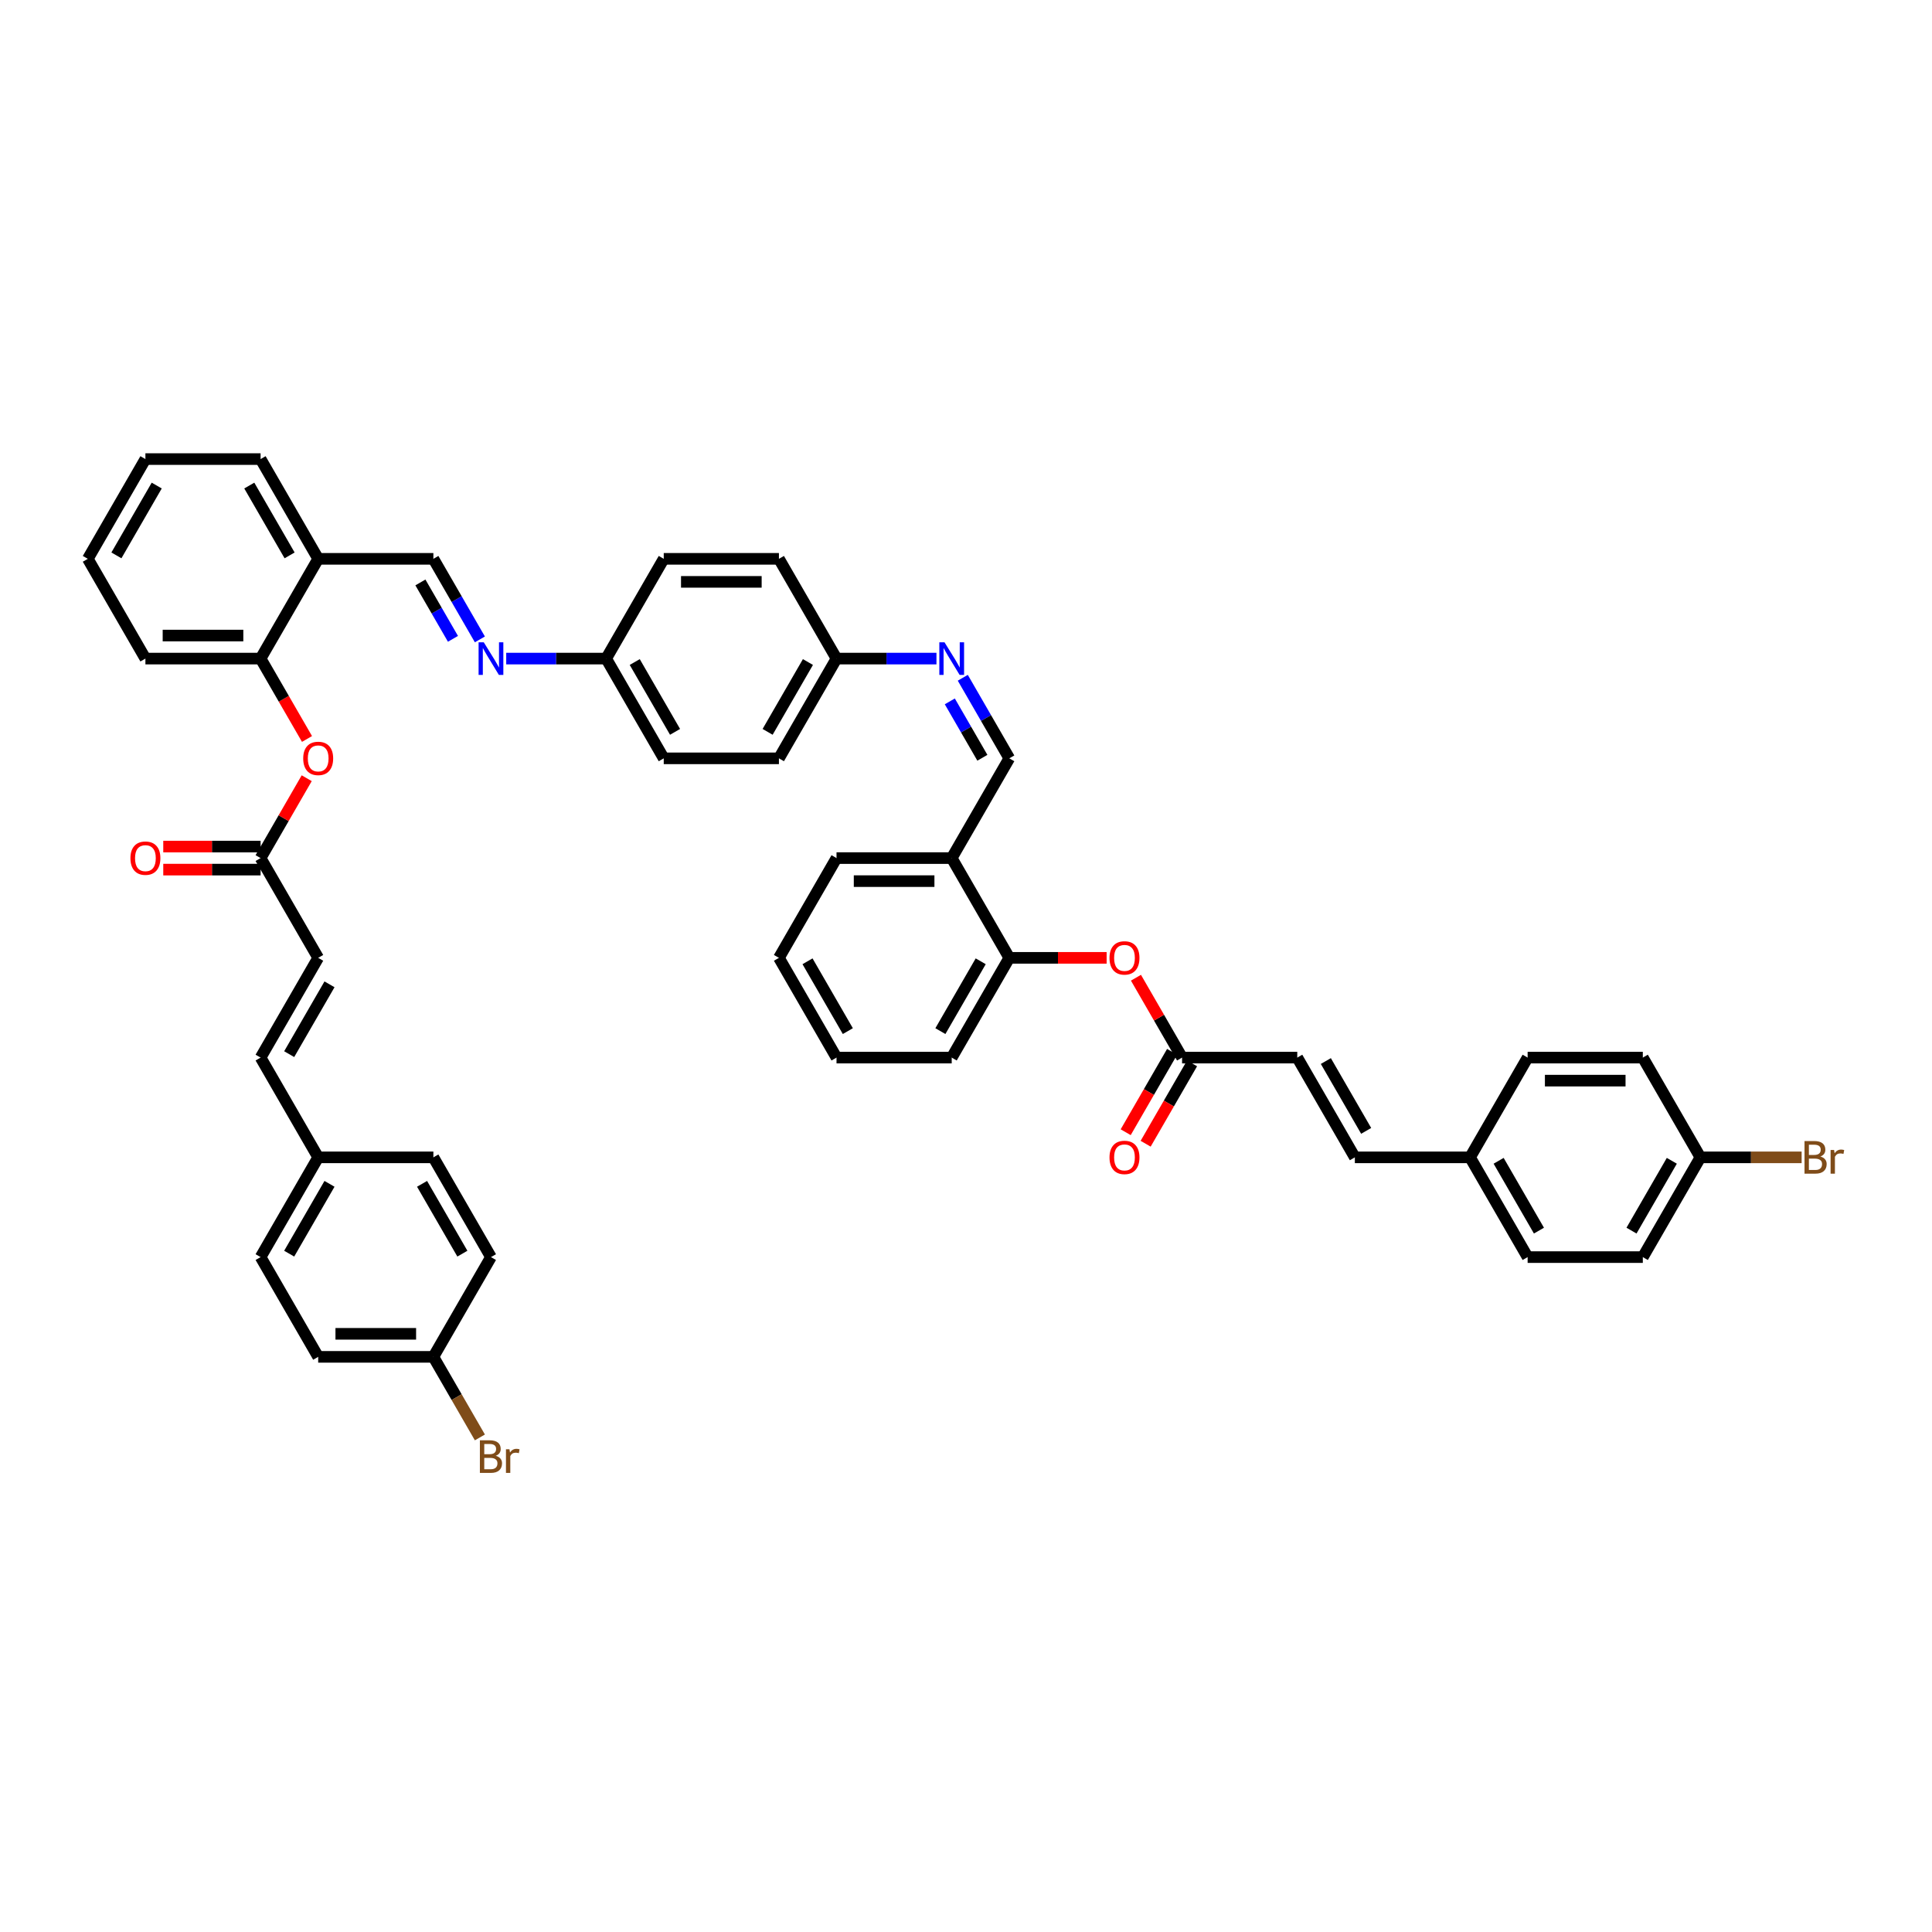 <?xml version='1.0' encoding='iso-8859-1'?>
<svg version='1.1' baseProfile='full'
              xmlns='http://www.w3.org/2000/svg'
                      xmlns:rdkit='http://www.rdkit.org/xml'
                      xmlns:xlink='http://www.w3.org/1999/xlink'
                  xml:space='preserve'
width='1000px' height='1000px' viewBox='0 0 1000 1000'>
<!-- END OF HEADER -->
<rect style='opacity:1.0;fill:#FFFFFF;stroke:none' width='1000' height='1000' x='0' y='0'> </rect>
<path class='bond-7' d='M 611.84,547.411 L 599.906,526.74' style='fill:none;fill-rule:evenodd;stroke:#000000;stroke-width:6px;stroke-linecap:butt;stroke-linejoin:miter;stroke-opacity:1' />
<path class='bond-7' d='M 599.906,526.74 L 587.972,506.069' style='fill:none;fill-rule:evenodd;stroke:#FF0000;stroke-width:6px;stroke-linecap:butt;stroke-linejoin:miter;stroke-opacity:1' />
<path class='bond-11' d='M 611.84,547.411 L 671.46,547.411' style='fill:none;fill-rule:evenodd;stroke:#000000;stroke-width:6px;stroke-linecap:butt;stroke-linejoin:miter;stroke-opacity:1' />
<path class='bond-16' d='M 606.677,544.43 L 594.667,565.232' style='fill:none;fill-rule:evenodd;stroke:#000000;stroke-width:6px;stroke-linecap:butt;stroke-linejoin:miter;stroke-opacity:1' />
<path class='bond-16' d='M 594.667,565.232 L 582.657,586.034' style='fill:none;fill-rule:evenodd;stroke:#FF0000;stroke-width:6px;stroke-linecap:butt;stroke-linejoin:miter;stroke-opacity:1' />
<path class='bond-16' d='M 617.004,550.392 L 604.993,571.194' style='fill:none;fill-rule:evenodd;stroke:#000000;stroke-width:6px;stroke-linecap:butt;stroke-linejoin:miter;stroke-opacity:1' />
<path class='bond-16' d='M 604.993,571.194 L 592.983,591.996' style='fill:none;fill-rule:evenodd;stroke:#FF0000;stroke-width:6px;stroke-linecap:butt;stroke-linejoin:miter;stroke-opacity:1' />
<path class='bond-0' d='M 134.884,444.147 L 146.818,423.476' style='fill:none;fill-rule:evenodd;stroke:#000000;stroke-width:6px;stroke-linecap:butt;stroke-linejoin:miter;stroke-opacity:1' />
<path class='bond-0' d='M 146.818,423.476 L 158.753,402.805' style='fill:none;fill-rule:evenodd;stroke:#FF0000;stroke-width:6px;stroke-linecap:butt;stroke-linejoin:miter;stroke-opacity:1' />
<path class='bond-12' d='M 134.884,444.147 L 164.694,495.779' style='fill:none;fill-rule:evenodd;stroke:#000000;stroke-width:6px;stroke-linecap:butt;stroke-linejoin:miter;stroke-opacity:1' />
<path class='bond-15' d='M 134.884,438.185 L 109.695,438.185' style='fill:none;fill-rule:evenodd;stroke:#000000;stroke-width:6px;stroke-linecap:butt;stroke-linejoin:miter;stroke-opacity:1' />
<path class='bond-15' d='M 109.695,438.185 L 84.505,438.185' style='fill:none;fill-rule:evenodd;stroke:#FF0000;stroke-width:6px;stroke-linecap:butt;stroke-linejoin:miter;stroke-opacity:1' />
<path class='bond-15' d='M 134.884,450.109 L 109.695,450.109' style='fill:none;fill-rule:evenodd;stroke:#000000;stroke-width:6px;stroke-linecap:butt;stroke-linejoin:miter;stroke-opacity:1' />
<path class='bond-15' d='M 109.695,450.109 L 84.505,450.109' style='fill:none;fill-rule:evenodd;stroke:#FF0000;stroke-width:6px;stroke-linecap:butt;stroke-linejoin:miter;stroke-opacity:1' />
<path class='bond-1' d='M 498.336,350.815 L 510.373,371.665' style='fill:none;fill-rule:evenodd;stroke:#0000FF;stroke-width:6px;stroke-linecap:butt;stroke-linejoin:miter;stroke-opacity:1' />
<path class='bond-1' d='M 510.373,371.665 L 522.411,392.515' style='fill:none;fill-rule:evenodd;stroke:#000000;stroke-width:6px;stroke-linecap:butt;stroke-linejoin:miter;stroke-opacity:1' />
<path class='bond-1' d='M 491.621,363.032 L 500.047,377.627' style='fill:none;fill-rule:evenodd;stroke:#0000FF;stroke-width:6px;stroke-linecap:butt;stroke-linejoin:miter;stroke-opacity:1' />
<path class='bond-1' d='M 500.047,377.627 L 508.473,392.222' style='fill:none;fill-rule:evenodd;stroke:#000000;stroke-width:6px;stroke-linecap:butt;stroke-linejoin:miter;stroke-opacity:1' />
<path class='bond-18' d='M 484.708,340.883 L 458.845,340.883' style='fill:none;fill-rule:evenodd;stroke:#0000FF;stroke-width:6px;stroke-linecap:butt;stroke-linejoin:miter;stroke-opacity:1' />
<path class='bond-18' d='M 458.845,340.883 L 432.982,340.883' style='fill:none;fill-rule:evenodd;stroke:#000000;stroke-width:6px;stroke-linecap:butt;stroke-linejoin:miter;stroke-opacity:1' />
<path class='bond-2' d='M 262.017,340.883 L 287.88,340.883' style='fill:none;fill-rule:evenodd;stroke:#0000FF;stroke-width:6px;stroke-linecap:butt;stroke-linejoin:miter;stroke-opacity:1' />
<path class='bond-2' d='M 287.88,340.883 L 313.743,340.883' style='fill:none;fill-rule:evenodd;stroke:#000000;stroke-width:6px;stroke-linecap:butt;stroke-linejoin:miter;stroke-opacity:1' />
<path class='bond-3' d='M 248.388,330.95 L 236.351,310.1' style='fill:none;fill-rule:evenodd;stroke:#0000FF;stroke-width:6px;stroke-linecap:butt;stroke-linejoin:miter;stroke-opacity:1' />
<path class='bond-3' d='M 236.351,310.1 L 224.313,289.251' style='fill:none;fill-rule:evenodd;stroke:#000000;stroke-width:6px;stroke-linecap:butt;stroke-linejoin:miter;stroke-opacity:1' />
<path class='bond-3' d='M 234.451,330.657 L 226.024,316.062' style='fill:none;fill-rule:evenodd;stroke:#0000FF;stroke-width:6px;stroke-linecap:butt;stroke-linejoin:miter;stroke-opacity:1' />
<path class='bond-3' d='M 226.024,316.062 L 217.598,301.468' style='fill:none;fill-rule:evenodd;stroke:#000000;stroke-width:6px;stroke-linecap:butt;stroke-linejoin:miter;stroke-opacity:1' />
<path class='bond-5' d='M 224.313,289.251 L 164.694,289.251' style='fill:none;fill-rule:evenodd;stroke:#000000;stroke-width:6px;stroke-linecap:butt;stroke-linejoin:miter;stroke-opacity:1' />
<path class='bond-4' d='M 522.411,392.515 L 492.601,444.147' style='fill:none;fill-rule:evenodd;stroke:#000000;stroke-width:6px;stroke-linecap:butt;stroke-linejoin:miter;stroke-opacity:1' />
<path class='bond-10' d='M 164.694,289.251 L 134.884,340.883' style='fill:none;fill-rule:evenodd;stroke:#000000;stroke-width:6px;stroke-linecap:butt;stroke-linejoin:miter;stroke-opacity:1' />
<path class='bond-38' d='M 164.694,289.251 L 134.884,237.619' style='fill:none;fill-rule:evenodd;stroke:#000000;stroke-width:6px;stroke-linecap:butt;stroke-linejoin:miter;stroke-opacity:1' />
<path class='bond-38' d='M 149.896,287.468 L 129.029,251.325' style='fill:none;fill-rule:evenodd;stroke:#000000;stroke-width:6px;stroke-linecap:butt;stroke-linejoin:miter;stroke-opacity:1' />
<path class='bond-6' d='M 492.601,444.147 L 522.411,495.779' style='fill:none;fill-rule:evenodd;stroke:#000000;stroke-width:6px;stroke-linecap:butt;stroke-linejoin:miter;stroke-opacity:1' />
<path class='bond-37' d='M 492.601,444.147 L 432.982,444.147' style='fill:none;fill-rule:evenodd;stroke:#000000;stroke-width:6px;stroke-linecap:butt;stroke-linejoin:miter;stroke-opacity:1' />
<path class='bond-37' d='M 483.658,456.071 L 441.925,456.071' style='fill:none;fill-rule:evenodd;stroke:#000000;stroke-width:6px;stroke-linecap:butt;stroke-linejoin:miter;stroke-opacity:1' />
<path class='bond-9' d='M 572.79,495.779 L 547.6,495.779' style='fill:none;fill-rule:evenodd;stroke:#FF0000;stroke-width:6px;stroke-linecap:butt;stroke-linejoin:miter;stroke-opacity:1' />
<path class='bond-9' d='M 547.6,495.779 L 522.411,495.779' style='fill:none;fill-rule:evenodd;stroke:#000000;stroke-width:6px;stroke-linecap:butt;stroke-linejoin:miter;stroke-opacity:1' />
<path class='bond-8' d='M 158.904,382.487 L 146.894,361.685' style='fill:none;fill-rule:evenodd;stroke:#FF0000;stroke-width:6px;stroke-linecap:butt;stroke-linejoin:miter;stroke-opacity:1' />
<path class='bond-8' d='M 146.894,361.685 L 134.884,340.883' style='fill:none;fill-rule:evenodd;stroke:#000000;stroke-width:6px;stroke-linecap:butt;stroke-linejoin:miter;stroke-opacity:1' />
<path class='bond-39' d='M 522.411,495.779 L 492.601,547.411' style='fill:none;fill-rule:evenodd;stroke:#000000;stroke-width:6px;stroke-linecap:butt;stroke-linejoin:miter;stroke-opacity:1' />
<path class='bond-39' d='M 507.613,497.562 L 486.746,533.704' style='fill:none;fill-rule:evenodd;stroke:#000000;stroke-width:6px;stroke-linecap:butt;stroke-linejoin:miter;stroke-opacity:1' />
<path class='bond-40' d='M 134.884,340.883 L 75.264,340.883' style='fill:none;fill-rule:evenodd;stroke:#000000;stroke-width:6px;stroke-linecap:butt;stroke-linejoin:miter;stroke-opacity:1' />
<path class='bond-40' d='M 125.941,328.959 L 84.207,328.959' style='fill:none;fill-rule:evenodd;stroke:#000000;stroke-width:6px;stroke-linecap:butt;stroke-linejoin:miter;stroke-opacity:1' />
<path class='bond-13' d='M 671.46,547.411 L 701.27,599.043' style='fill:none;fill-rule:evenodd;stroke:#000000;stroke-width:6px;stroke-linecap:butt;stroke-linejoin:miter;stroke-opacity:1' />
<path class='bond-13' d='M 686.258,549.194 L 707.125,585.336' style='fill:none;fill-rule:evenodd;stroke:#000000;stroke-width:6px;stroke-linecap:butt;stroke-linejoin:miter;stroke-opacity:1' />
<path class='bond-14' d='M 164.694,495.779 L 134.884,547.411' style='fill:none;fill-rule:evenodd;stroke:#000000;stroke-width:6px;stroke-linecap:butt;stroke-linejoin:miter;stroke-opacity:1' />
<path class='bond-14' d='M 170.549,509.486 L 149.682,545.628' style='fill:none;fill-rule:evenodd;stroke:#000000;stroke-width:6px;stroke-linecap:butt;stroke-linejoin:miter;stroke-opacity:1' />
<path class='bond-19' d='M 701.27,599.043 L 760.889,599.043' style='fill:none;fill-rule:evenodd;stroke:#000000;stroke-width:6px;stroke-linecap:butt;stroke-linejoin:miter;stroke-opacity:1' />
<path class='bond-20' d='M 134.884,547.411 L 164.694,599.043' style='fill:none;fill-rule:evenodd;stroke:#000000;stroke-width:6px;stroke-linecap:butt;stroke-linejoin:miter;stroke-opacity:1' />
<path class='bond-17' d='M 313.743,340.883 L 343.552,392.515' style='fill:none;fill-rule:evenodd;stroke:#000000;stroke-width:6px;stroke-linecap:butt;stroke-linejoin:miter;stroke-opacity:1' />
<path class='bond-17' d='M 328.54,342.666 L 349.407,378.808' style='fill:none;fill-rule:evenodd;stroke:#000000;stroke-width:6px;stroke-linecap:butt;stroke-linejoin:miter;stroke-opacity:1' />
<path class='bond-47' d='M 313.743,340.883 L 343.552,289.251' style='fill:none;fill-rule:evenodd;stroke:#000000;stroke-width:6px;stroke-linecap:butt;stroke-linejoin:miter;stroke-opacity:1' />
<path class='bond-26' d='M 432.982,340.883 L 403.172,289.251' style='fill:none;fill-rule:evenodd;stroke:#000000;stroke-width:6px;stroke-linecap:butt;stroke-linejoin:miter;stroke-opacity:1' />
<path class='bond-28' d='M 432.982,340.883 L 403.172,392.515' style='fill:none;fill-rule:evenodd;stroke:#000000;stroke-width:6px;stroke-linecap:butt;stroke-linejoin:miter;stroke-opacity:1' />
<path class='bond-28' d='M 418.184,342.666 L 397.317,378.808' style='fill:none;fill-rule:evenodd;stroke:#000000;stroke-width:6px;stroke-linecap:butt;stroke-linejoin:miter;stroke-opacity:1' />
<path class='bond-30' d='M 760.889,599.043 L 790.699,547.411' style='fill:none;fill-rule:evenodd;stroke:#000000;stroke-width:6px;stroke-linecap:butt;stroke-linejoin:miter;stroke-opacity:1' />
<path class='bond-32' d='M 760.889,599.043 L 790.699,650.675' style='fill:none;fill-rule:evenodd;stroke:#000000;stroke-width:6px;stroke-linecap:butt;stroke-linejoin:miter;stroke-opacity:1' />
<path class='bond-32' d='M 775.687,600.826 L 796.554,636.968' style='fill:none;fill-rule:evenodd;stroke:#000000;stroke-width:6px;stroke-linecap:butt;stroke-linejoin:miter;stroke-opacity:1' />
<path class='bond-29' d='M 164.694,599.043 L 224.313,599.043' style='fill:none;fill-rule:evenodd;stroke:#000000;stroke-width:6px;stroke-linecap:butt;stroke-linejoin:miter;stroke-opacity:1' />
<path class='bond-31' d='M 164.694,599.043 L 134.884,650.675' style='fill:none;fill-rule:evenodd;stroke:#000000;stroke-width:6px;stroke-linecap:butt;stroke-linejoin:miter;stroke-opacity:1' />
<path class='bond-31' d='M 170.549,612.75 L 149.682,648.892' style='fill:none;fill-rule:evenodd;stroke:#000000;stroke-width:6px;stroke-linecap:butt;stroke-linejoin:miter;stroke-opacity:1' />
<path class='bond-21' d='M 880.128,599.043 L 850.319,650.675' style='fill:none;fill-rule:evenodd;stroke:#000000;stroke-width:6px;stroke-linecap:butt;stroke-linejoin:miter;stroke-opacity:1' />
<path class='bond-21' d='M 865.33,600.826 L 844.464,636.968' style='fill:none;fill-rule:evenodd;stroke:#000000;stroke-width:6px;stroke-linecap:butt;stroke-linejoin:miter;stroke-opacity:1' />
<path class='bond-24' d='M 880.128,599.043 L 906.325,599.043' style='fill:none;fill-rule:evenodd;stroke:#000000;stroke-width:6px;stroke-linecap:butt;stroke-linejoin:miter;stroke-opacity:1' />
<path class='bond-24' d='M 906.325,599.043 L 932.522,599.043' style='fill:none;fill-rule:evenodd;stroke:#7F4C19;stroke-width:6px;stroke-linecap:butt;stroke-linejoin:miter;stroke-opacity:1' />
<path class='bond-45' d='M 880.128,599.043 L 850.319,547.411' style='fill:none;fill-rule:evenodd;stroke:#000000;stroke-width:6px;stroke-linecap:butt;stroke-linejoin:miter;stroke-opacity:1' />
<path class='bond-22' d='M 224.313,702.307 L 164.694,702.307' style='fill:none;fill-rule:evenodd;stroke:#000000;stroke-width:6px;stroke-linecap:butt;stroke-linejoin:miter;stroke-opacity:1' />
<path class='bond-22' d='M 215.37,690.383 L 173.637,690.383' style='fill:none;fill-rule:evenodd;stroke:#000000;stroke-width:6px;stroke-linecap:butt;stroke-linejoin:miter;stroke-opacity:1' />
<path class='bond-23' d='M 224.313,702.307 L 236.351,723.157' style='fill:none;fill-rule:evenodd;stroke:#000000;stroke-width:6px;stroke-linecap:butt;stroke-linejoin:miter;stroke-opacity:1' />
<path class='bond-23' d='M 236.351,723.157 L 248.388,744.007' style='fill:none;fill-rule:evenodd;stroke:#7F4C19;stroke-width:6px;stroke-linecap:butt;stroke-linejoin:miter;stroke-opacity:1' />
<path class='bond-49' d='M 224.313,702.307 L 254.123,650.675' style='fill:none;fill-rule:evenodd;stroke:#000000;stroke-width:6px;stroke-linecap:butt;stroke-linejoin:miter;stroke-opacity:1' />
<path class='bond-25' d='M 343.552,289.251 L 403.172,289.251' style='fill:none;fill-rule:evenodd;stroke:#000000;stroke-width:6px;stroke-linecap:butt;stroke-linejoin:miter;stroke-opacity:1' />
<path class='bond-25' d='M 352.495,301.175 L 394.229,301.175' style='fill:none;fill-rule:evenodd;stroke:#000000;stroke-width:6px;stroke-linecap:butt;stroke-linejoin:miter;stroke-opacity:1' />
<path class='bond-27' d='M 343.552,392.515 L 403.172,392.515' style='fill:none;fill-rule:evenodd;stroke:#000000;stroke-width:6px;stroke-linecap:butt;stroke-linejoin:miter;stroke-opacity:1' />
<path class='bond-36' d='M 224.313,599.043 L 254.123,650.675' style='fill:none;fill-rule:evenodd;stroke:#000000;stroke-width:6px;stroke-linecap:butt;stroke-linejoin:miter;stroke-opacity:1' />
<path class='bond-36' d='M 218.458,612.75 L 239.325,648.892' style='fill:none;fill-rule:evenodd;stroke:#000000;stroke-width:6px;stroke-linecap:butt;stroke-linejoin:miter;stroke-opacity:1' />
<path class='bond-33' d='M 790.699,547.411 L 850.319,547.411' style='fill:none;fill-rule:evenodd;stroke:#000000;stroke-width:6px;stroke-linecap:butt;stroke-linejoin:miter;stroke-opacity:1' />
<path class='bond-33' d='M 799.642,559.335 L 841.376,559.335' style='fill:none;fill-rule:evenodd;stroke:#000000;stroke-width:6px;stroke-linecap:butt;stroke-linejoin:miter;stroke-opacity:1' />
<path class='bond-34' d='M 134.884,650.675 L 164.694,702.307' style='fill:none;fill-rule:evenodd;stroke:#000000;stroke-width:6px;stroke-linecap:butt;stroke-linejoin:miter;stroke-opacity:1' />
<path class='bond-35' d='M 790.699,650.675 L 850.319,650.675' style='fill:none;fill-rule:evenodd;stroke:#000000;stroke-width:6px;stroke-linecap:butt;stroke-linejoin:miter;stroke-opacity:1' />
<path class='bond-46' d='M 432.982,444.147 L 403.172,495.779' style='fill:none;fill-rule:evenodd;stroke:#000000;stroke-width:6px;stroke-linecap:butt;stroke-linejoin:miter;stroke-opacity:1' />
<path class='bond-41' d='M 134.884,237.619 L 75.264,237.619' style='fill:none;fill-rule:evenodd;stroke:#000000;stroke-width:6px;stroke-linecap:butt;stroke-linejoin:miter;stroke-opacity:1' />
<path class='bond-44' d='M 492.601,547.411 L 432.982,547.411' style='fill:none;fill-rule:evenodd;stroke:#000000;stroke-width:6px;stroke-linecap:butt;stroke-linejoin:miter;stroke-opacity:1' />
<path class='bond-48' d='M 75.264,340.883 L 45.455,289.251' style='fill:none;fill-rule:evenodd;stroke:#000000;stroke-width:6px;stroke-linecap:butt;stroke-linejoin:miter;stroke-opacity:1' />
<path class='bond-43' d='M 75.264,237.619 L 45.455,289.251' style='fill:none;fill-rule:evenodd;stroke:#000000;stroke-width:6px;stroke-linecap:butt;stroke-linejoin:miter;stroke-opacity:1' />
<path class='bond-43' d='M 81.119,251.325 L 60.252,287.468' style='fill:none;fill-rule:evenodd;stroke:#000000;stroke-width:6px;stroke-linecap:butt;stroke-linejoin:miter;stroke-opacity:1' />
<path class='bond-42' d='M 403.172,495.779 L 432.982,547.411' style='fill:none;fill-rule:evenodd;stroke:#000000;stroke-width:6px;stroke-linecap:butt;stroke-linejoin:miter;stroke-opacity:1' />
<path class='bond-42' d='M 417.97,497.562 L 438.837,533.704' style='fill:none;fill-rule:evenodd;stroke:#000000;stroke-width:6px;stroke-linecap:butt;stroke-linejoin:miter;stroke-opacity:1' />
<path  class='atom-2' d='M 488.869 332.441
L 494.402 341.384
Q 494.95 342.266, 495.833 343.864
Q 496.715 345.462, 496.763 345.557
L 496.763 332.441
L 499.004 332.441
L 499.004 349.325
L 496.691 349.325
L 490.753 339.547
Q 490.061 338.403, 489.322 337.091
Q 488.607 335.779, 488.392 335.374
L 488.392 349.325
L 486.198 349.325
L 486.198 332.441
L 488.869 332.441
' fill='#0000FF'/>
<path  class='atom-3' d='M 250.391 332.441
L 255.924 341.384
Q 256.472 342.266, 257.354 343.864
Q 258.237 345.462, 258.284 345.557
L 258.284 332.441
L 260.526 332.441
L 260.526 349.325
L 258.213 349.325
L 252.275 339.547
Q 251.583 338.403, 250.844 337.091
Q 250.128 335.779, 249.914 335.374
L 249.914 349.325
L 247.72 349.325
L 247.72 332.441
L 250.391 332.441
' fill='#0000FF'/>
<path  class='atom-8' d='M 574.28 495.827
Q 574.28 491.773, 576.283 489.507
Q 578.286 487.241, 582.031 487.241
Q 585.775 487.241, 587.778 489.507
Q 589.781 491.773, 589.781 495.827
Q 589.781 499.928, 587.754 502.266
Q 585.727 504.579, 582.031 504.579
Q 578.31 504.579, 576.283 502.266
Q 574.28 499.952, 574.28 495.827
M 582.031 502.671
Q 584.606 502.671, 585.989 500.954
Q 587.396 499.213, 587.396 495.827
Q 587.396 492.512, 585.989 490.842
Q 584.606 489.149, 582.031 489.149
Q 579.455 489.149, 578.048 490.819
Q 576.665 492.488, 576.665 495.827
Q 576.665 499.237, 578.048 500.954
Q 579.455 502.671, 582.031 502.671
' fill='#FF0000'/>
<path  class='atom-9' d='M 156.943 392.563
Q 156.943 388.508, 158.946 386.243
Q 160.95 383.977, 164.694 383.977
Q 168.438 383.977, 170.441 386.243
Q 172.444 388.508, 172.444 392.563
Q 172.444 396.664, 170.417 399.001
Q 168.39 401.315, 164.694 401.315
Q 160.973 401.315, 158.946 399.001
Q 156.943 396.688, 156.943 392.563
M 164.694 399.407
Q 167.269 399.407, 168.652 397.69
Q 170.059 395.949, 170.059 392.563
Q 170.059 389.248, 168.652 387.578
Q 167.269 385.885, 164.694 385.885
Q 162.118 385.885, 160.711 387.554
Q 159.328 389.224, 159.328 392.563
Q 159.328 395.973, 160.711 397.69
Q 162.118 399.407, 164.694 399.407
' fill='#FF0000'/>
<path  class='atom-16' d='M 67.514 444.195
Q 67.514 440.14, 69.517 437.875
Q 71.52 435.609, 75.264 435.609
Q 79.008 435.609, 81.012 437.875
Q 83.015 440.14, 83.015 444.195
Q 83.015 448.296, 80.988 450.633
Q 78.961 452.947, 75.264 452.947
Q 71.544 452.947, 69.517 450.633
Q 67.514 448.32, 67.514 444.195
M 75.264 451.039
Q 77.84 451.039, 79.223 449.322
Q 80.63 447.581, 80.63 444.195
Q 80.63 440.88, 79.223 439.21
Q 77.84 437.517, 75.264 437.517
Q 72.689 437.517, 71.282 439.187
Q 69.899 440.856, 69.899 444.195
Q 69.899 447.605, 71.282 449.322
Q 72.689 451.039, 75.264 451.039
' fill='#FF0000'/>
<path  class='atom-17' d='M 574.28 599.091
Q 574.28 595.037, 576.283 592.771
Q 578.286 590.506, 582.031 590.506
Q 585.775 590.506, 587.778 592.771
Q 589.781 595.037, 589.781 599.091
Q 589.781 603.193, 587.754 605.53
Q 585.727 607.843, 582.031 607.843
Q 578.31 607.843, 576.283 605.53
Q 574.28 603.216, 574.28 599.091
M 582.031 605.935
Q 584.606 605.935, 585.989 604.218
Q 587.396 602.477, 587.396 599.091
Q 587.396 595.776, 585.989 594.107
Q 584.606 592.413, 582.031 592.413
Q 579.455 592.413, 578.048 594.083
Q 576.665 595.752, 576.665 599.091
Q 576.665 602.501, 578.048 604.218
Q 579.455 605.935, 582.031 605.935
' fill='#FF0000'/>
<path  class='atom-24' d='M 256.591 753.51
Q 258.213 753.963, 259.024 754.965
Q 259.858 755.942, 259.858 757.397
Q 259.858 759.734, 258.356 761.07
Q 256.877 762.381, 254.063 762.381
L 248.388 762.381
L 248.388 745.497
L 253.372 745.497
Q 256.257 745.497, 257.712 746.666
Q 259.167 747.834, 259.167 749.98
Q 259.167 752.532, 256.591 753.51
M 250.653 747.405
L 250.653 752.699
L 253.372 752.699
Q 255.041 752.699, 255.9 752.031
Q 256.782 751.34, 256.782 749.98
Q 256.782 747.405, 253.372 747.405
L 250.653 747.405
M 254.063 760.473
Q 255.709 760.473, 256.591 759.687
Q 257.474 758.9, 257.474 757.397
Q 257.474 756.014, 256.496 755.322
Q 255.542 754.607, 253.706 754.607
L 250.653 754.607
L 250.653 760.473
L 254.063 760.473
' fill='#7F4C19'/>
<path  class='atom-24' d='M 263.698 750.124
L 263.96 751.817
Q 265.248 749.909, 267.347 749.909
Q 268.014 749.909, 268.921 750.147
L 268.563 752.151
Q 267.537 751.912, 266.965 751.912
Q 265.963 751.912, 265.296 752.318
Q 264.652 752.699, 264.127 753.629
L 264.127 762.381
L 261.885 762.381
L 261.885 750.124
L 263.698 750.124
' fill='#7F4C19'/>
<path  class='atom-25' d='M 942.216 598.614
Q 943.838 599.067, 944.649 600.068
Q 945.483 601.046, 945.483 602.501
Q 945.483 604.838, 943.981 606.174
Q 942.502 607.485, 939.688 607.485
L 934.012 607.485
L 934.012 590.601
L 938.997 590.601
Q 941.882 590.601, 943.337 591.769
Q 944.792 592.938, 944.792 595.084
Q 944.792 597.636, 942.216 598.614
M 936.278 592.509
L 936.278 597.803
L 938.997 597.803
Q 940.666 597.803, 941.525 597.135
Q 942.407 596.444, 942.407 595.084
Q 942.407 592.509, 938.997 592.509
L 936.278 592.509
M 939.688 605.577
Q 941.334 605.577, 942.216 604.79
Q 943.098 604.003, 943.098 602.501
Q 943.098 601.118, 942.121 600.426
Q 941.167 599.711, 939.331 599.711
L 936.278 599.711
L 936.278 605.577
L 939.688 605.577
' fill='#7F4C19'/>
<path  class='atom-25' d='M 949.323 595.227
L 949.585 596.921
Q 950.873 595.013, 952.971 595.013
Q 953.639 595.013, 954.545 595.251
L 954.188 597.254
Q 953.162 597.016, 952.59 597.016
Q 951.588 597.016, 950.921 597.421
Q 950.277 597.803, 949.752 598.733
L 949.752 607.485
L 947.51 607.485
L 947.51 595.227
L 949.323 595.227
' fill='#7F4C19'/>
</svg>
